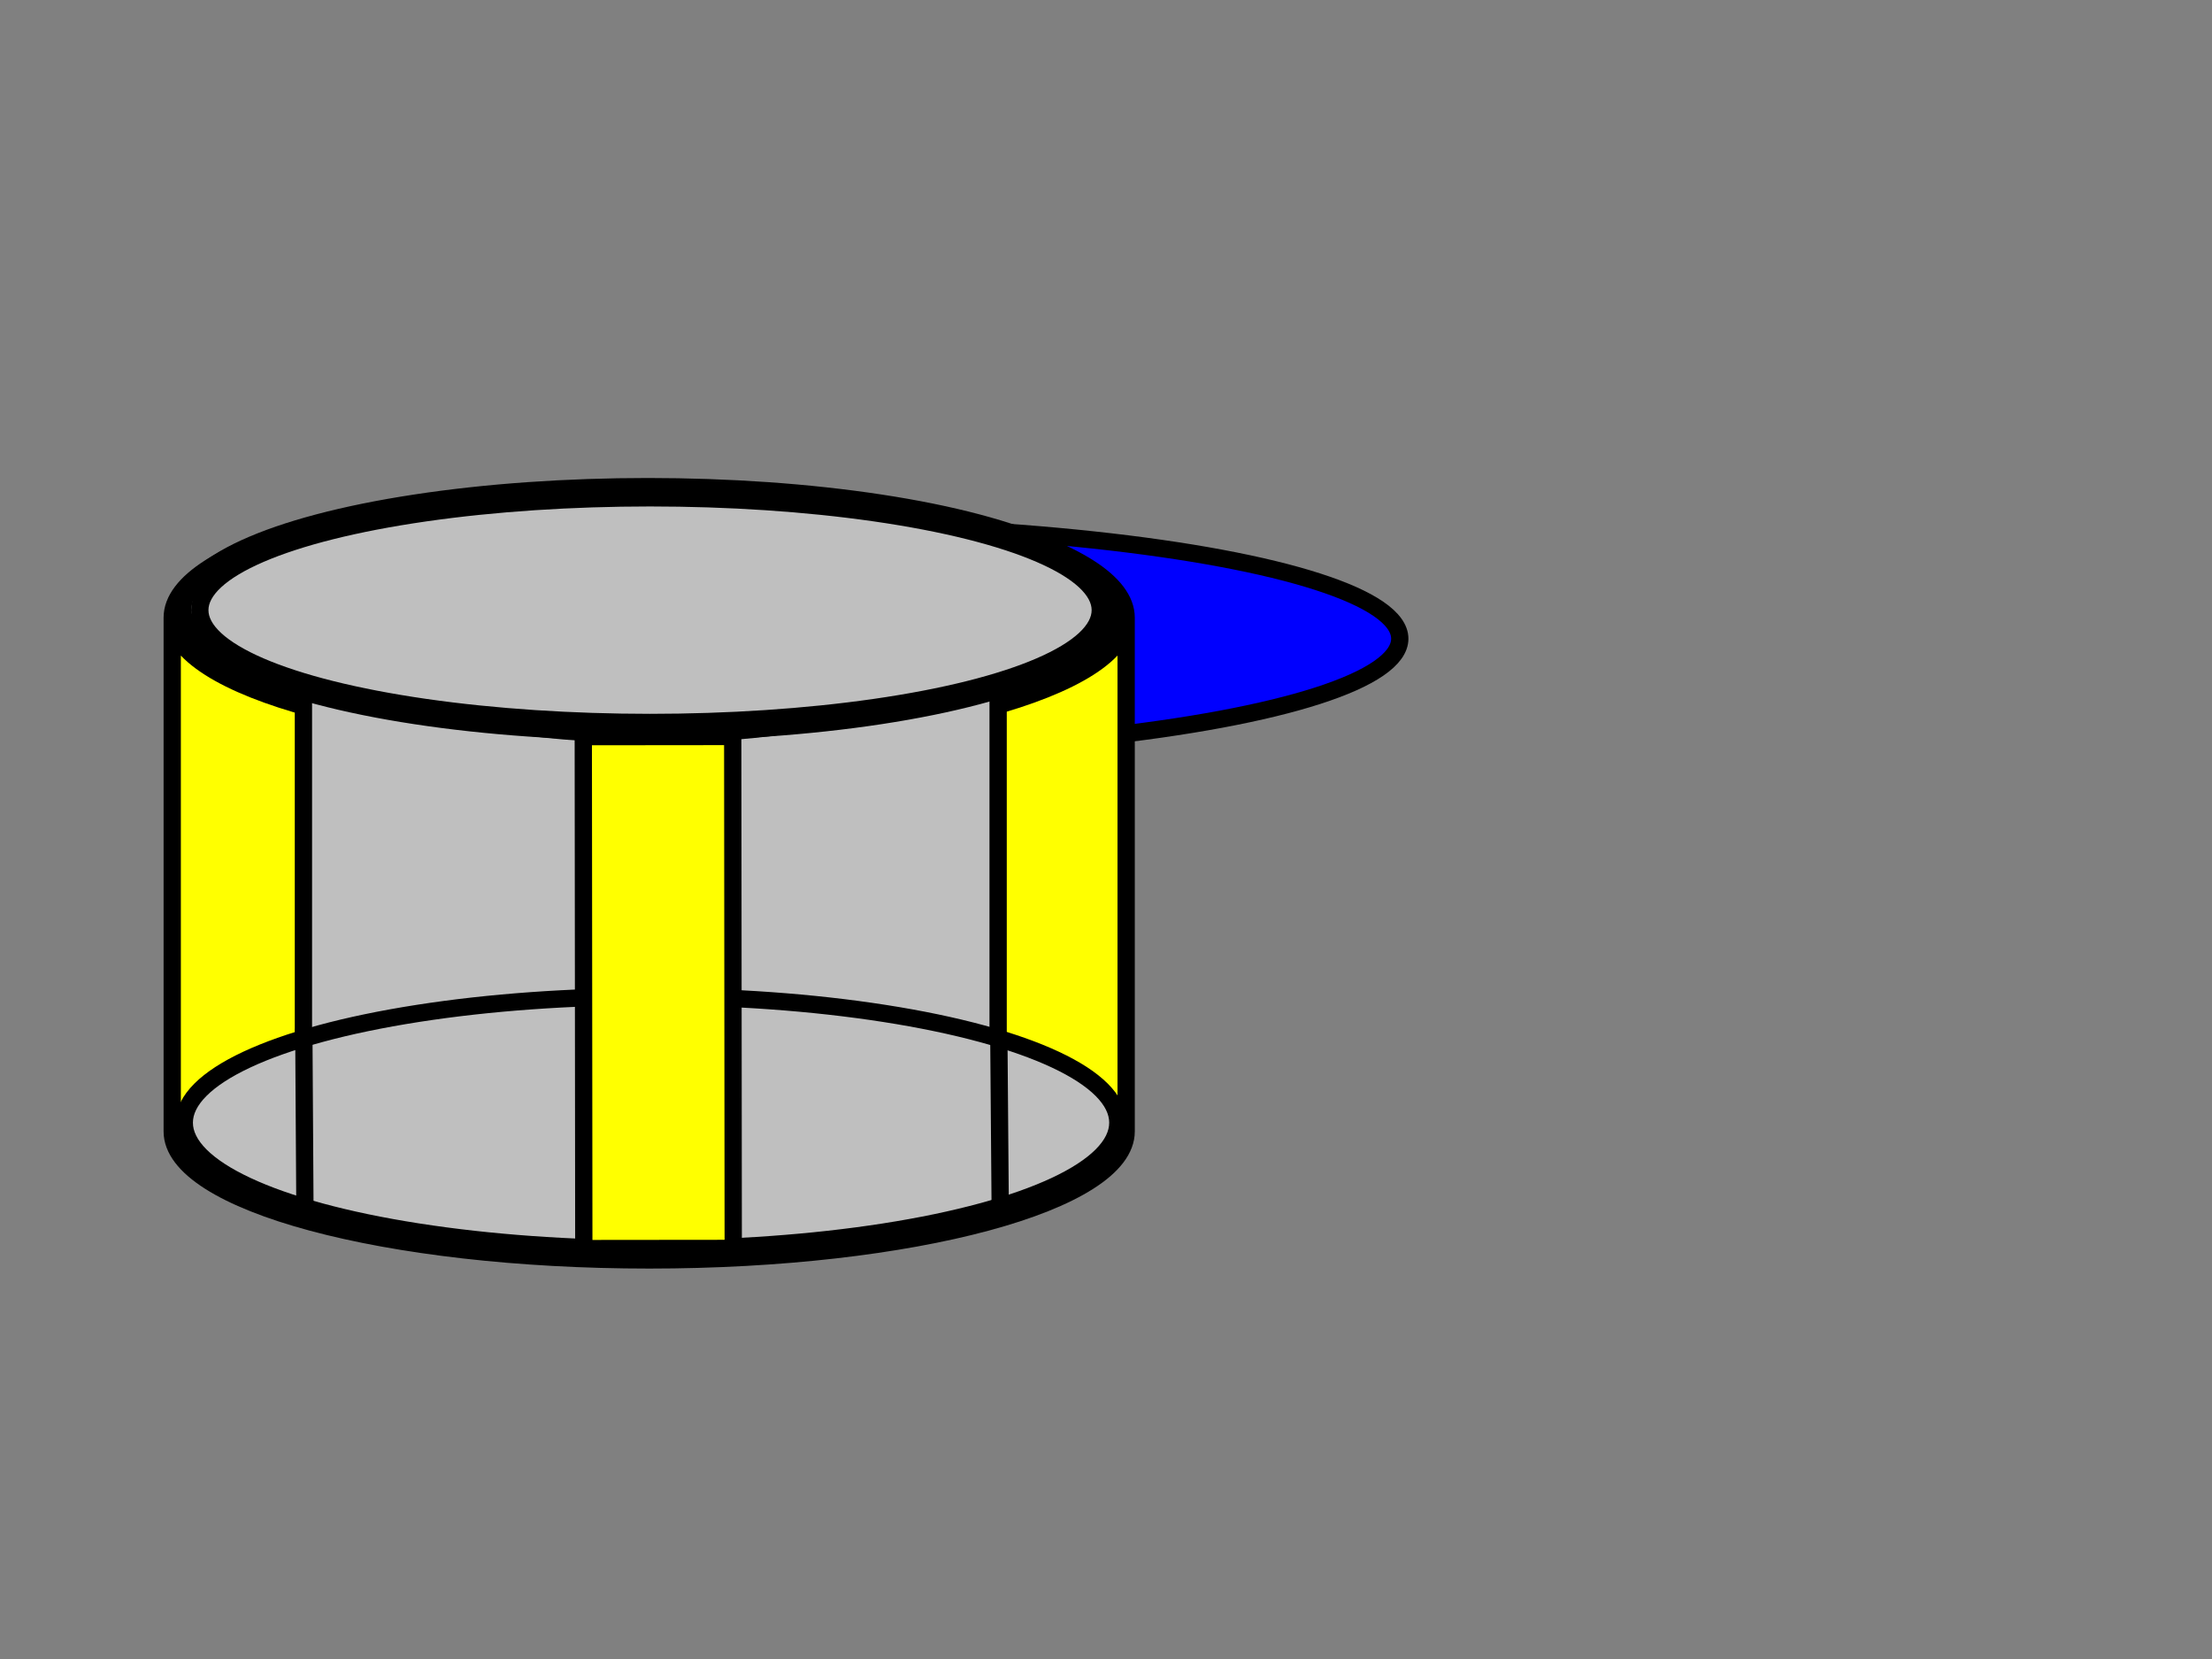 <?xml version="1.0" encoding="UTF-8"?>
<svg width="640" height="480" xmlns="http://www.w3.org/2000/svg" xmlns:svg="http://www.w3.org/2000/svg">
 <rect width="100%" height="100%" fill="#808080" stroke="none"/>
 <!-- Created with SVG-edit - http://svg-edit.googlecode.com/ -->
 <title>Cell strainer</title>
 <g>
  <title>Layer 1</title>
  <ellipse fill="#0000ff" stroke-width="5" stroke-dasharray="null" stroke-linejoin="null" stroke-linecap="null" cx="227.5" cy="184.8" id="svg_8" rx="177.5" ry="33" stroke="#000000"/>
  <path fill="#ffff00" stroke-width="5" stroke-dasharray="null" stroke-linejoin="null" stroke-linecap="null" d="m325.83,178.701c0,20.527 -61.785,37.167 -138,37.167m138,-37.167l0,0c0,20.527 -61.785,37.167 -138,37.167c-76.215,0 -138,-16.64 -138,-37.167m0,0l0,0c0,-20.527 61.785,-37.167 138,-37.167c76.215,0 138,16.64 138,37.167l0,148.667c0,20.527 -61.785,37.167 -138,37.167c-76.215,0 -138,-16.64 -138,-37.167l0,-148.667z" id="svg_10" stroke="#000000"/>
  <path fill="#bfbfbf" stroke-width="5" stroke-dasharray="null" stroke-linejoin="null" stroke-linecap="null" d="m288.79,179.494c0,18.225 -44.995,33 -100.5,33m100.5,-33l0,0c0,18.225 -44.995,33 -100.5,33c-55.505,0 -100.5,-14.775 -100.5,-33m0,0l0,0c0,-18.225 44.995,-33 100.5,-33c55.505,0 100.5,14.775 100.5,33l0,132c0,18.225 -44.995,33 -100.5,33c-55.505,0 -100.5,-14.775 -100.5,-33l0,-132z" id="svg_14" stroke="#000000"/>
  <ellipse fill="#bfbfbf" stroke-width="5" stroke-dasharray="null" stroke-linejoin="null" stroke-linecap="null" cx="187.445" cy="176.3" id="svg_15" rx="134.555" ry="35.5" stroke="#000000"/>
  <ellipse fill="#bfbfbf" stroke-width="5" stroke-dasharray="null" stroke-linejoin="null" stroke-linecap="null" cx="188.078" cy="176.534" rx="130.266" ry="32.5" id="svg_17" stroke="#000000"/>
  <ellipse fill="#bfbfbf" stroke-width="5" stroke-dasharray="null" stroke-linejoin="null" stroke-linecap="null" cx="188.371" cy="324.827" id="svg_20" rx="135.055" ry="36.5" stroke="#000000"/>
  <line fill="none" stroke-width="5" stroke-dasharray="null" stroke-linejoin="null" stroke-linecap="null" x1="88.573" y1="297.603" x2="87.573" y2="353.446" id="svg_23" transform="rotate(-1.38 88.073,325.524) " stroke="#000000"/>
  <line fill="none" stroke-width="5" stroke-dasharray="null" stroke-linejoin="null" stroke-linecap="null" x1="289.694" y1="299.331" x2="288.694" y2="350.557" transform="rotate(-1.58 289.194,324.944) " id="svg_25" stroke="#000000"/>
  <rect fill="#ffff00" stroke-width="5" stroke-dasharray="null" stroke-linejoin="null" stroke-linecap="null" x="168.838" y="213.108" width="43.235" height="148.125" id="svg_27" transform="rotate(-0.058 190.455,287.171) " stroke="#000000"/>
 </g>
</svg>